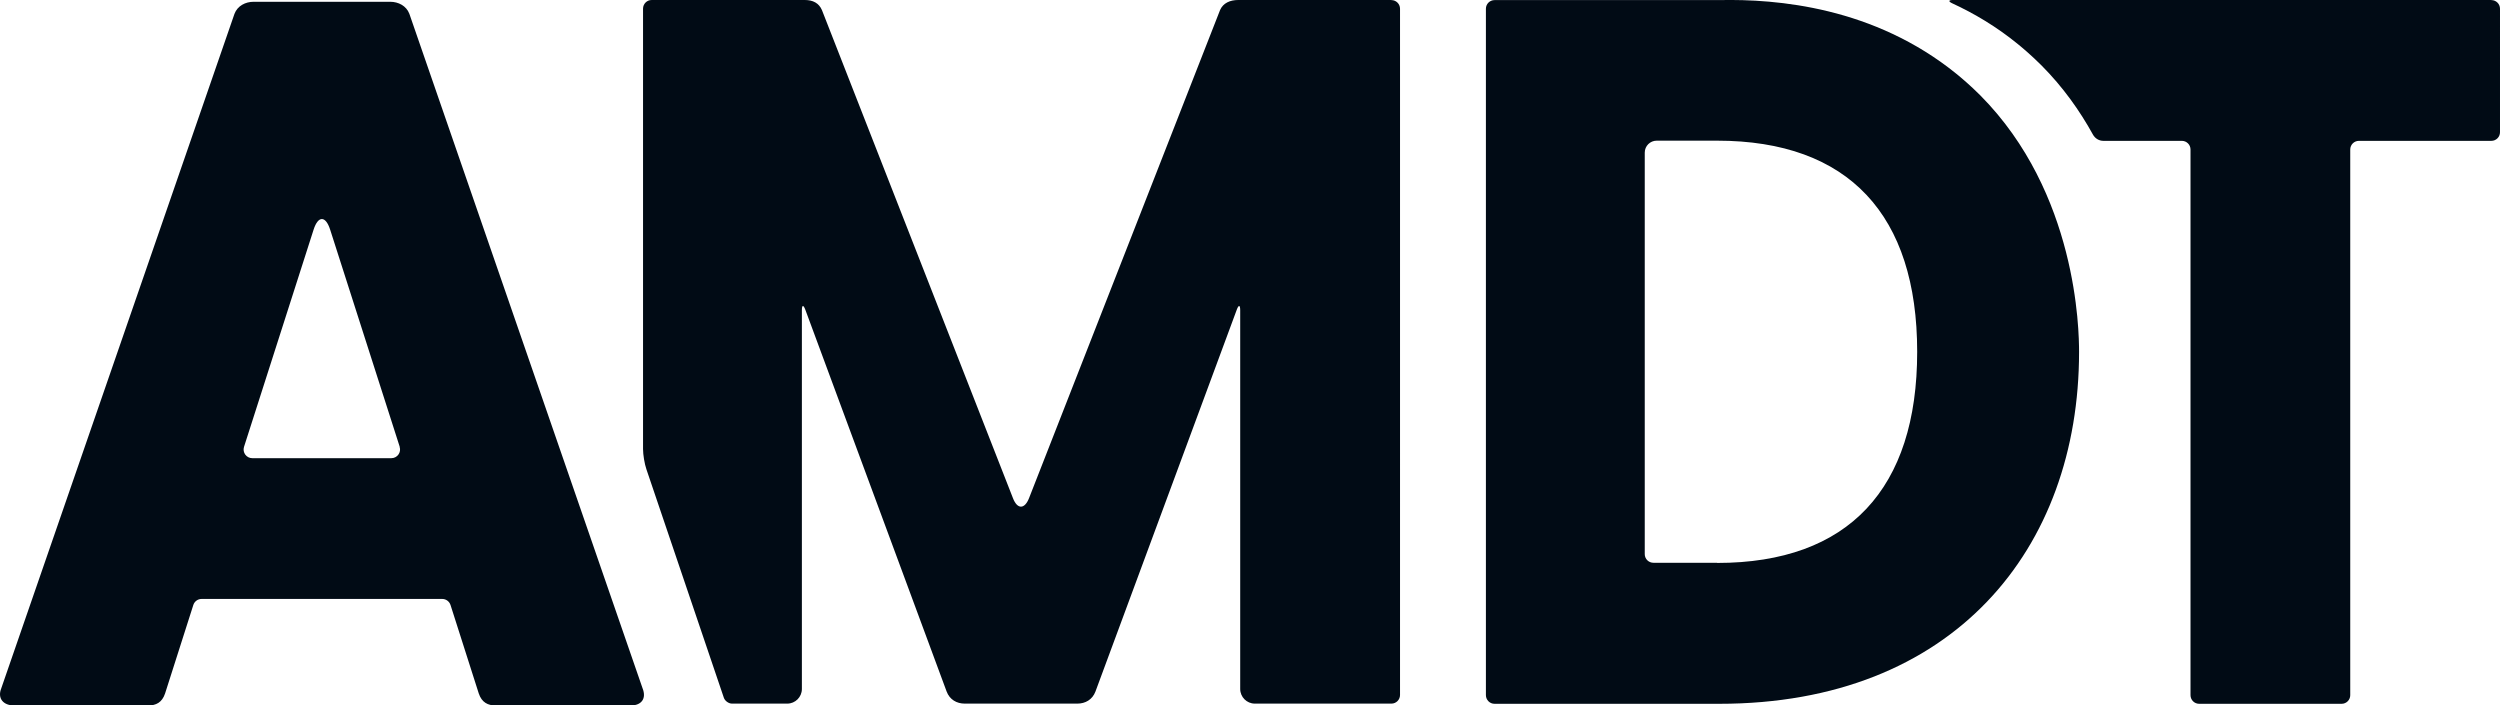 <?xml version="1.0" encoding="UTF-8"?>
<svg id="Layer_2" xmlns="http://www.w3.org/2000/svg" viewBox="0 0 280.62 79.19">
  <defs>
    <style>
      .cls-1 {
        fill: #010B15;
      }
    </style>
  </defs>
  <g id="Layer_1-2" data-name="Layer_1">
    <g>
      <path class="cls-1" d="M.14,77.27L26.32,1.55c.34-.9,1.24-1.35,2.14-1.35h15.35c.9,0,1.8.45,2.14,1.35l26.18,75.72c.45,1.13-.11,1.92-1.35,1.92h-15.12c-.9,0-1.58-.34-1.92-1.35l-3.17-9.93c-.13-.4-.5-.68-.93-.68h-27.01c-.42,0-.8.27-.93.68l-3.17,9.93c-.34,1.02-1.02,1.35-1.92,1.35H1.61c-1.24,0-1.92-.79-1.47-1.92ZM44.87,50.16l-7.81-24.38c-.51-1.59-1.35-1.59-1.86,0l-7.81,24.38c-.2.63.27,1.27.93,1.27h15.61c.66,0,1.13-.64.93-1.27h.01Z"/>
      <path class="cls-1" d="M166.79,78.02V.98c0-.54.44-.97.97-.97h25.21c6.5-.14,17.38.77,26.65,8.29.55.45,1.53,1.27,2.66,2.4,10.88,10.96,11.09,26.37,11.09,28.8,0,22.12-14.11,39.5-40.4,39.5h-25.21c-.54,0-.97-.44-.97-.97h0ZM192.74,63.19c14.78,0,22.46-8.35,22.46-23.7s-7.67-23.7-22.46-23.7h-6.78c-.74,0-1.34.6-1.34,1.34v45.07c0,.54.44.97.97.97h7.15v.02Z"/>
      <path class="cls-1" d="M156.17,0h-17.19c-.9,0-1.69.34-2.03,1.13l-21.44,54.78c-.5,1.28-1.32,1.28-1.81,0L92.26,1.13c-.34-.79-1.02-1.13-1.92-1.13h-17.19c-.54,0-.97.44-.97.97v49.43c0,.65.17,1.67.38,2.28l8.69,25.64c.12.36.54.66.92.66h6.2c.9,0,1.64-.74,1.64-1.64v-42.52c0-.6.17-.63.38-.07l15.87,42.88c.34.9,1.13,1.35,2.03,1.35h12.64c.9,0,1.69-.45,2.03-1.35l15.87-42.88c.21-.56.38-.53.38.07v42.52c0,.9.74,1.64,1.64,1.64h15.33c.54,0,.97-.44.97-.97V.98c0-.54-.44-.97-.97-.97h0Z"/>
      <path class="cls-1" d="M279.65,0h-60.44c-.5,0-.53.16-.08.37,2.49,1.15,4.98,2.63,7.36,4.57.55.45,1.53,1.27,2.66,2.4,2.42,2.43,4.3,5.09,5.78,7.77.24.43.68.7,1.17.7h8.81c.53,0,.97.43.97.97v61.25c0,.54.44.97.97.97h15.99c.54,0,.97-.44.97-.97V16.78c0-.54.44-.97.97-.97h14.87c.54,0,.97-.44.97-.97V.98c0-.54-.44-.97-.97-.97h0Z"/>
    </g>
  </g>
</svg>